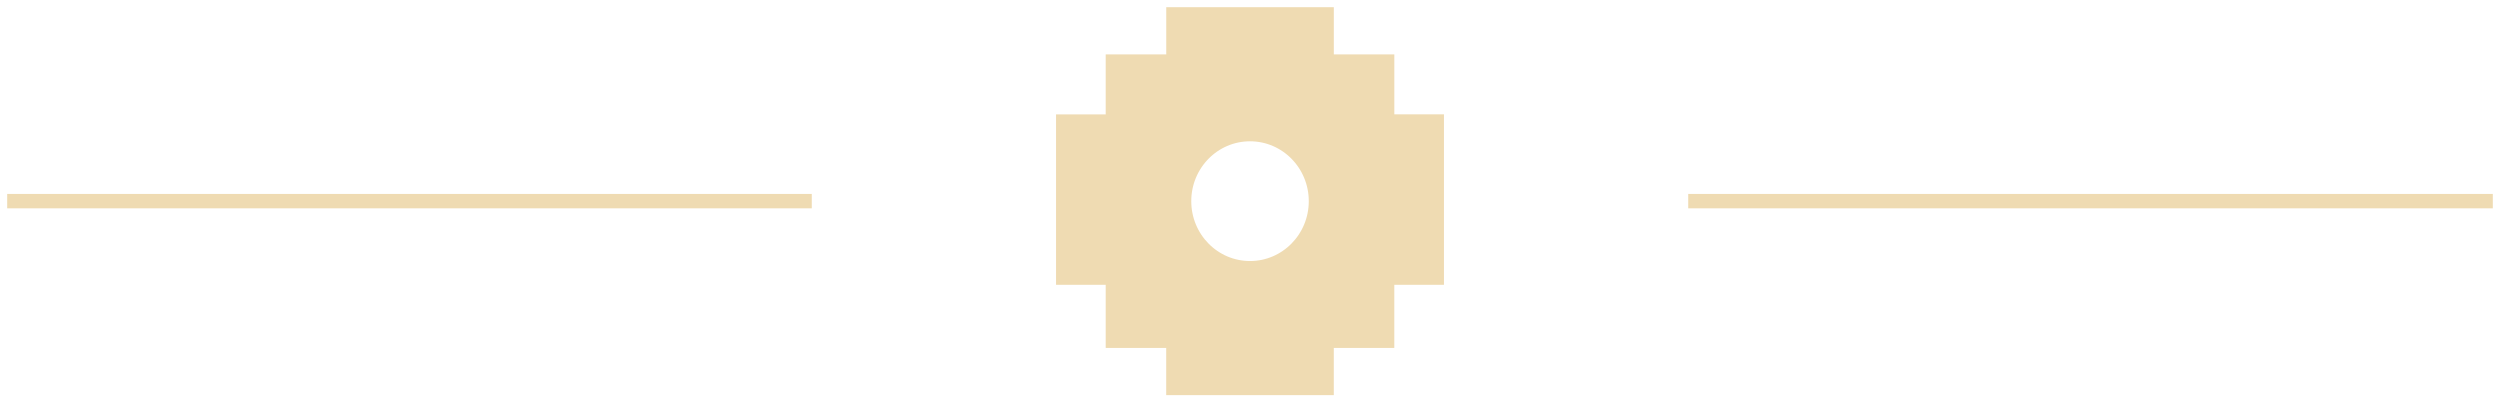 <svg xmlns="http://www.w3.org/2000/svg" width="174" height="28" viewBox="0 0 174 28" fill="none"><g clip-path="url(#clip0_4_296)"><path d="M87.001 18.668C89.536 18.668 91.591 16.579 91.591 14.001C91.591 11.424 89.536 9.334 87.001 9.334C84.466 9.334 82.412 11.424 82.412 14.001C82.412 16.579 84.466 18.668 87.001 18.668Z" stroke="#EFDBB2" stroke-miterlimit="10"></path><g clip-path="url(#clip1_4_296)"><path d="M97.045 7.959V3.786H92.834V0.5H81.171V3.786H76.957V7.962H73.5V19.823H76.957V24.216H81.168V27.502H92.832V24.216H97.043V19.823H100.5V7.959H97.043H97.045ZM87.001 18.707C84.444 18.707 82.371 16.599 82.371 13.999C82.371 11.399 84.444 9.29 87.001 9.29C89.558 9.29 91.631 11.399 91.631 13.999C91.631 16.599 89.558 18.707 87.001 18.707Z" fill="#EFDBB2"></path></g></g><g clip-path="url(#clip2_4_296)"><path d="M117.5 13.5H173.5" stroke="#EFDBB2" stroke-width="2" stroke-miterlimit="10"></path></g><g clip-path="url(#clip3_4_296)"><path d="M0.5 13.5H56.5" stroke="#EFDBB2" stroke-width="2" stroke-miterlimit="10"></path></g><defs><clipPath id="clip0_4_296"><rect width="27" height="27" fill="white" transform="translate(73.5 0.5)"></rect></clipPath><clipPath id="clip1_4_296"><rect width="27" height="27" fill="white" transform="translate(73.5 0.5)"></rect></clipPath><clipPath id="clip2_4_296"><rect width="56" height="1" fill="white" transform="translate(117.5 13.5)"></rect></clipPath><clipPath id="clip3_4_296"><rect width="56" height="1" fill="white" transform="translate(0.5 13.5)"></rect></clipPath></defs></svg>